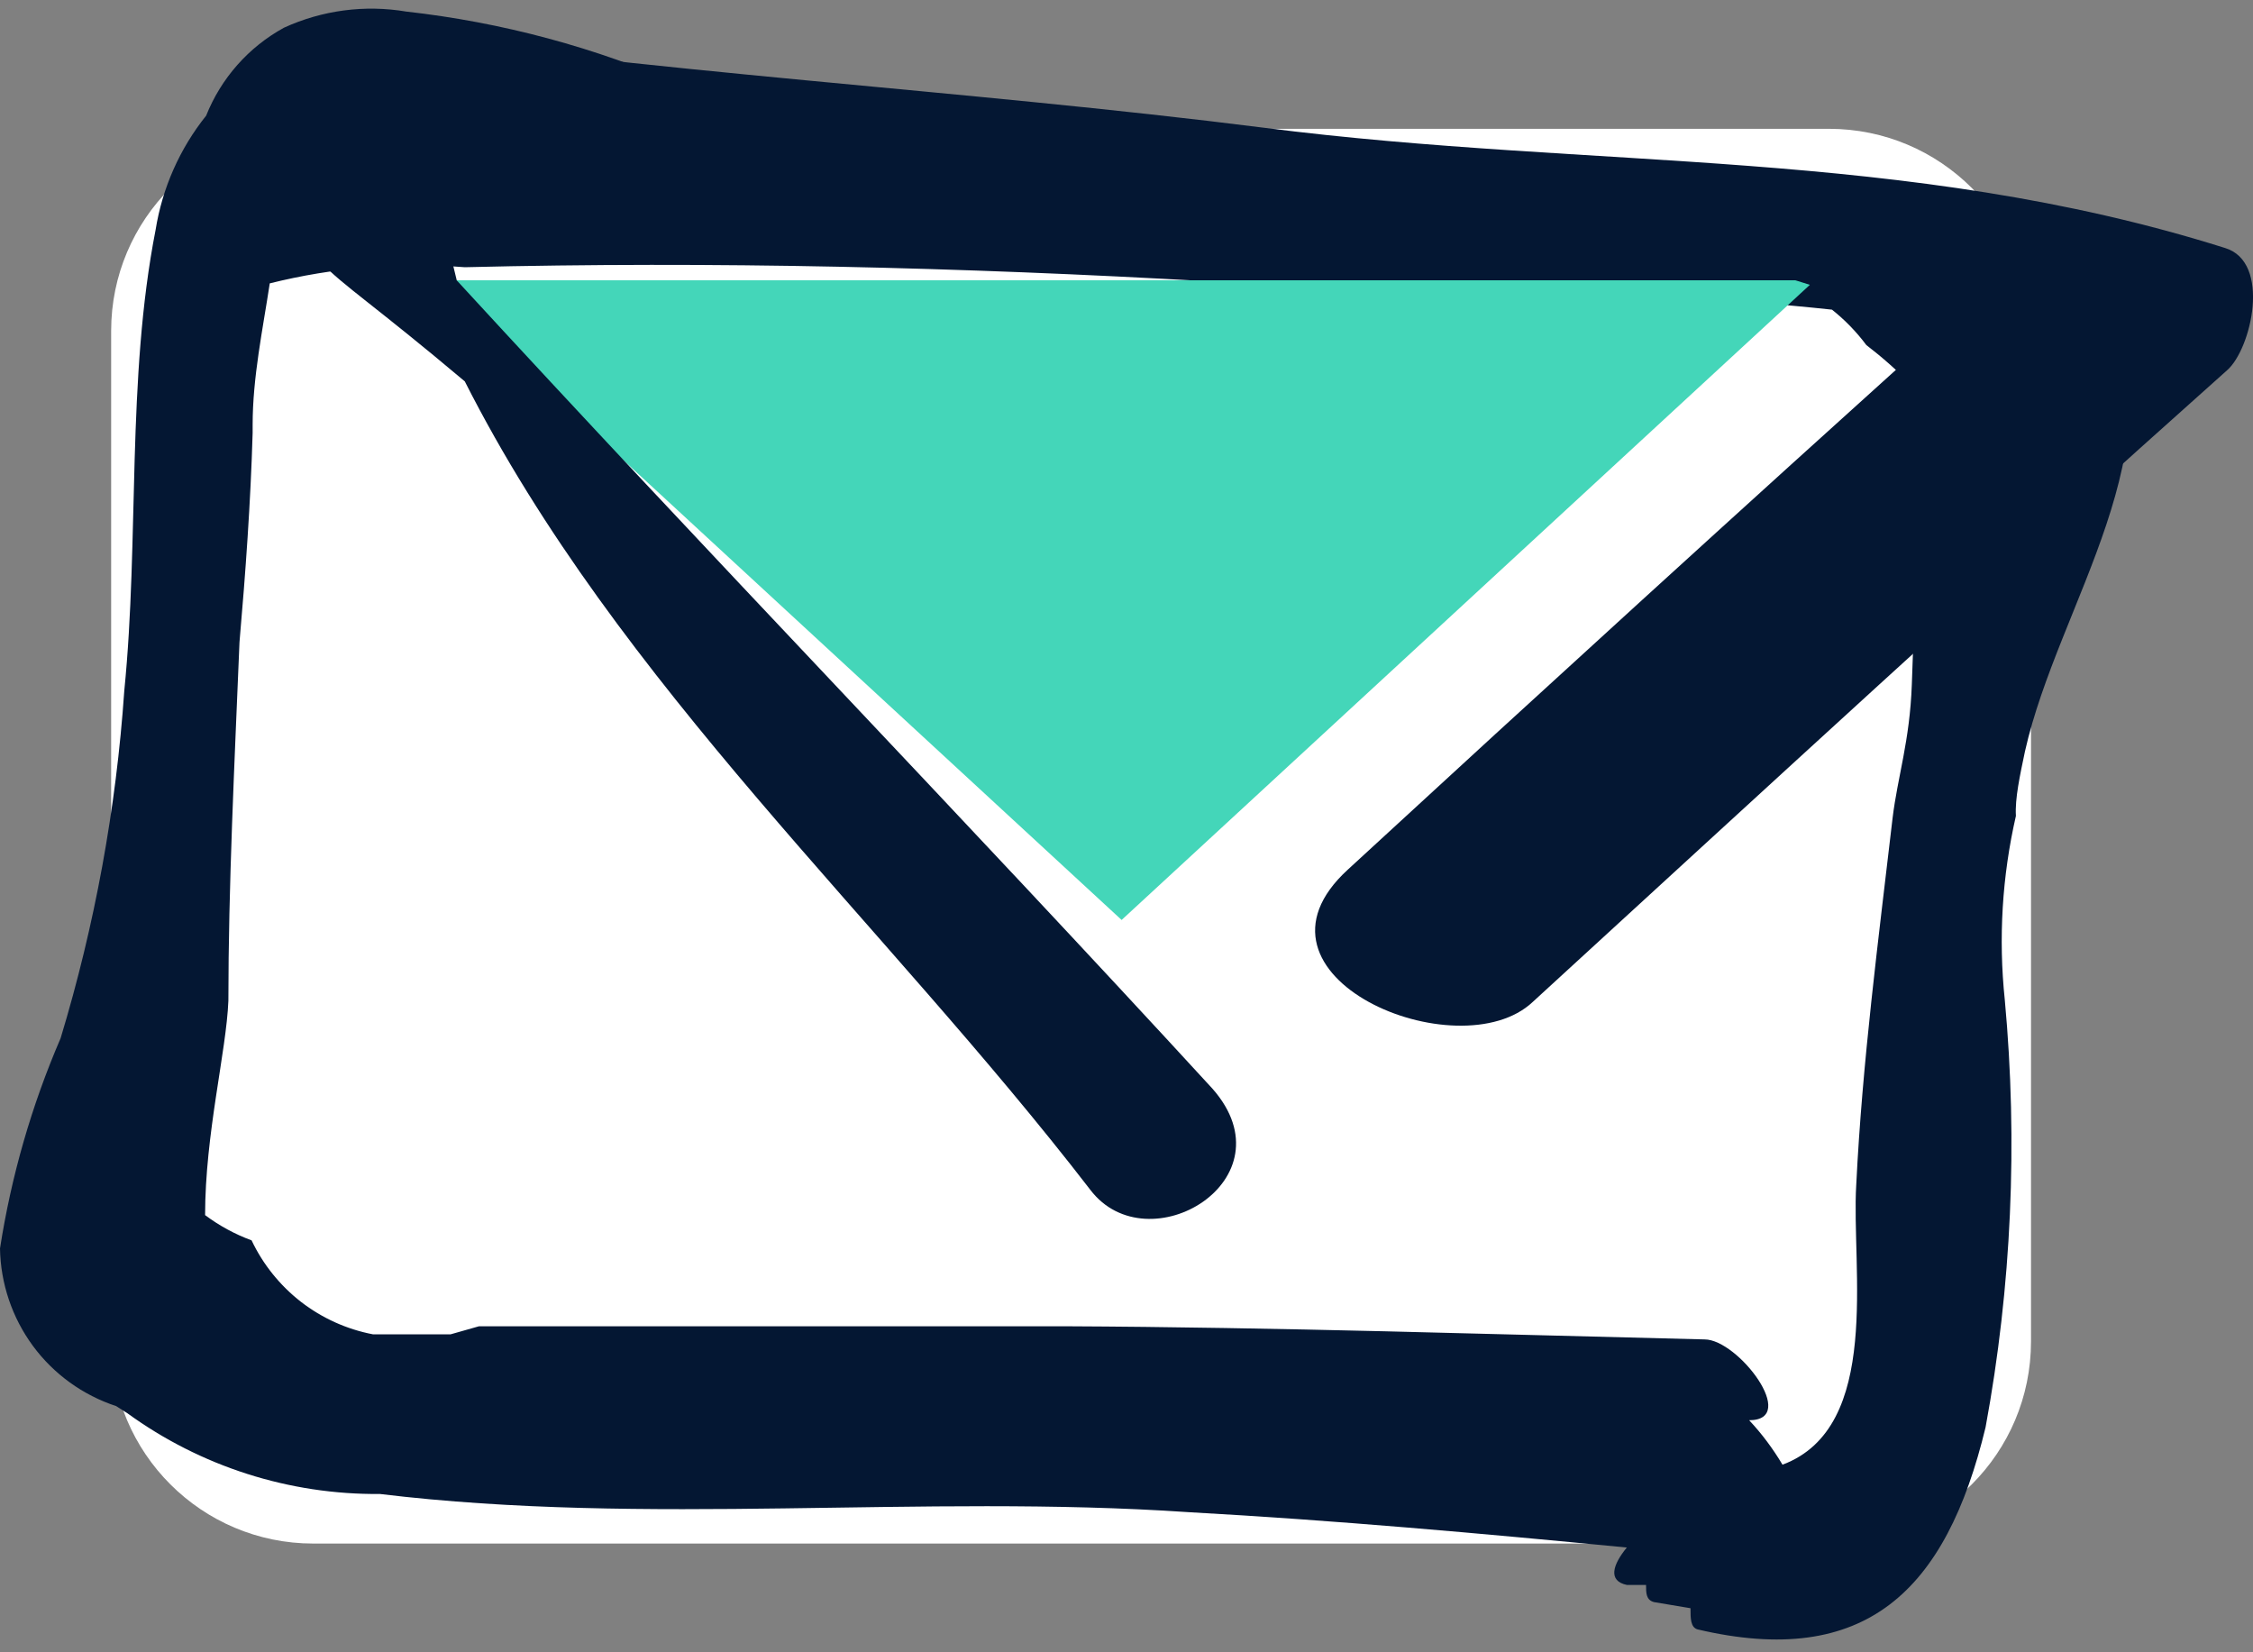 <svg width="30" height="22" viewBox="0 0 30 22" fill="none" xmlns="http://www.w3.org/2000/svg">
<rect x="0" y="0" width="30" height="22" fill="#808080" stroke="none"/>
<path d="M24.353 1.715H4.171C2.685 1.715 1.48 2.92 1.48 4.406V17.861C1.48 19.347 2.685 20.552 4.171 20.552H24.353C25.84 20.552 27.044 19.347 27.044 17.861V4.406C27.044 2.92 25.84 1.715 24.353 1.715Z" fill="white"/>
<path d="M26.964 10.003C27.408 8.025 29.049 5.966 28.04 3.908C27.031 1.849 23.237 2.441 21.514 2.36C17.845 2.298 14.182 2.006 10.549 1.486L9.109 1.15C7.933 0.632 6.686 0.297 5.409 0.154C4.857 0.061 4.29 0.136 3.781 0.369C3.31 0.627 2.944 1.041 2.745 1.54C2.393 1.98 2.161 2.504 2.072 3.06C1.682 5.051 1.857 7.177 1.655 9.196C1.547 10.765 1.263 12.318 0.807 13.824C0.421 14.719 0.15 15.659 0 16.623C0.008 17.09 0.161 17.543 0.438 17.92C0.715 18.296 1.103 18.576 1.547 18.722L1.695 18.816C2.672 19.526 3.851 19.903 5.059 19.892C8.625 20.323 12.257 19.892 15.823 20.134C17.774 20.242 19.725 20.417 21.662 20.605C21.474 20.834 21.407 21.049 21.662 21.103H21.918C21.918 21.211 21.918 21.305 22.026 21.332L22.51 21.413C22.51 21.547 22.51 21.668 22.604 21.695C24.838 22.22 25.914 21.184 26.439 19.004C26.785 17.128 26.871 15.213 26.695 13.313C26.609 12.494 26.659 11.667 26.843 10.864C26.829 10.635 26.896 10.326 26.964 10.003ZM25.201 10.891C25.013 12.505 24.797 14.147 24.717 15.775C24.649 16.878 25.067 19.004 23.735 19.502C23.608 19.289 23.46 19.09 23.291 18.91C23.963 18.91 23.142 17.834 22.698 17.834C19.86 17.766 17.02 17.672 14.181 17.659C12.379 17.659 10.562 17.659 8.8 17.659H6.378L6.001 17.766H4.965C4.616 17.699 4.289 17.551 4.008 17.334C3.728 17.116 3.502 16.836 3.35 16.515C3.129 16.434 2.92 16.32 2.731 16.179C2.731 15.102 3.014 13.999 3.041 13.326C3.041 11.806 3.122 10.178 3.189 8.55C3.27 7.621 3.337 6.693 3.364 5.765V5.657C3.364 5.025 3.498 4.392 3.592 3.773C4.441 3.561 5.318 3.489 6.189 3.558C9.499 3.477 12.796 3.558 16.105 3.746C18.797 3.894 21.649 3.827 24.394 4.123C24.566 4.26 24.72 4.418 24.851 4.594C25.066 4.759 25.268 4.938 25.457 5.132L25.685 5.549V5.953C25.685 6.195 25.591 6.505 25.551 7.016C25.511 7.527 25.484 8.361 25.457 9.115C25.43 9.868 25.268 10.339 25.201 10.891ZM10.71 2.159C9.782 2.051 8.88 1.903 7.979 1.715L7.71 1.634L9.176 1.876L10.71 2.159Z" fill="#041733"/>
<path d="M14.935 12.249L24.165 3.732H5.705L14.935 12.249Z" fill="#44D6B9"/>
<path d="M29.628 3.302C25.363 1.957 21.245 2.266 16.832 1.701C12.796 1.19 8.652 0.974 4.602 0.355C3.889 0.248 2.987 1.149 3.337 1.822C4.467 3.988 3.794 3.06 6.189 5.078C8.234 9.115 11.76 12.263 14.518 15.842C15.285 16.851 17.209 15.707 16.146 14.497C12.823 10.877 9.419 7.365 6.082 3.733C5.961 3.221 5.813 2.697 5.651 2.185C8.1 2.185 10.562 2.32 13.011 2.36C16.3 2.369 19.579 2.726 22.793 3.423C23.823 3.682 24.834 4.01 25.82 4.405C23.183 6.782 20.559 9.173 17.949 11.577C16.388 13.003 19.429 14.268 20.411 13.339C23.479 10.527 26.547 7.702 29.655 4.93C29.978 4.648 30.247 3.49 29.628 3.302Z" fill="#041733"/>
</svg>
